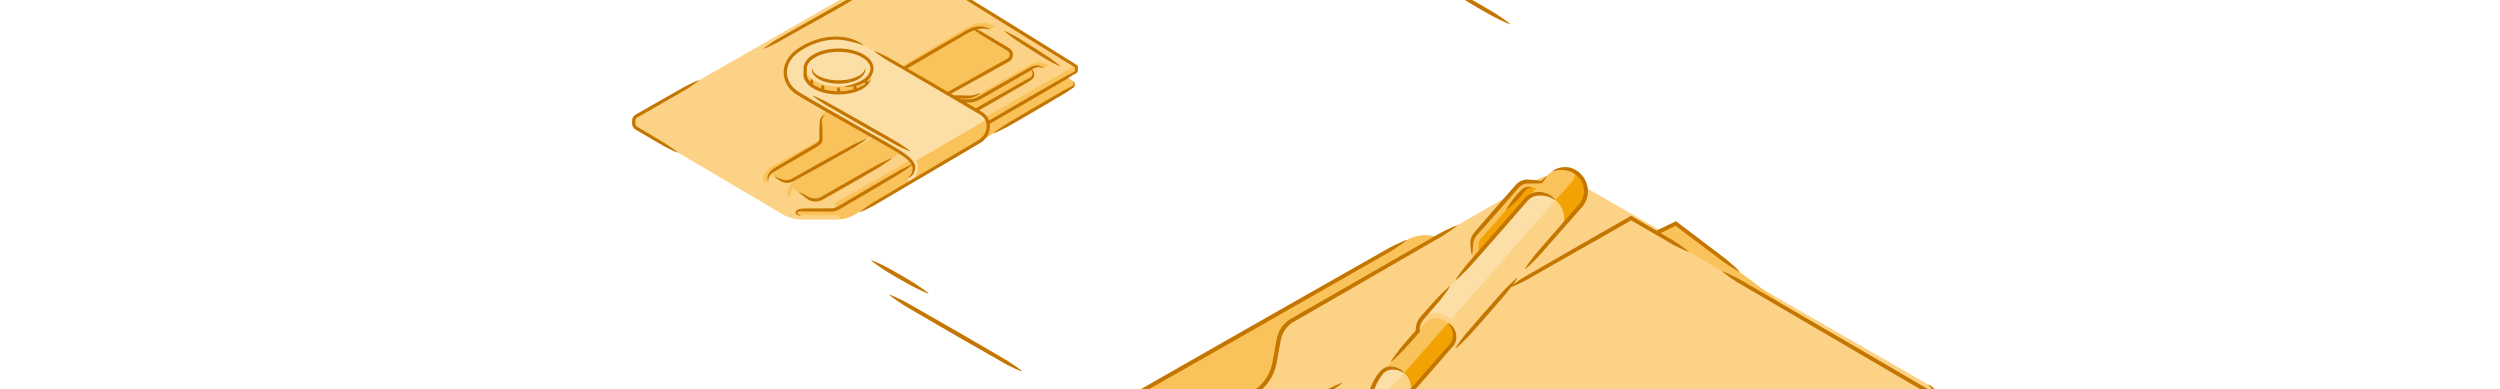 <svg xmlns="http://www.w3.org/2000/svg" width="1234" height="192" fill="none"><g clip-path="url(#a)"><g clip-path="url(#b)"><path fill="#FAC25A" d="M497.556 237.91c.044 0 .044 0 0 0 .133.266.221.487.354.709l.045.044c.133.221.265.443.443.62 0 .044.044.044.044.088.177.222.31.399.531.576l.089.089c.177.177.398.354.62.531l.044.044c.222.178.487.355.709.488l185.294 108.59c2.17 1.284 1.815-5.758 0-6.776L540.204 258.37c-2.702-1.55-4.163-4.207-4.296-6.953v-5.137h.044c.31-2.524 1.683-4.916 4.207-6.333l78.387-45.836a21.775 21.775 0 0 0 10.452-14.836l2.17-11.603a14.095 14.095 0 0 1 6.82-9.655l71.345-41.053a18.78 18.78 0 0 0-15.013 1.55L500.568 228.876c-2.569 1.461-3.765 4.118-3.543 6.687 0 .797.221 1.594.531 2.347Z"/><path fill="#FCD386" d="M951.89 189.86 776.427 88.931c-5.713-3.277-12.754-3.277-18.423 0l-119.971 69.087c-3.587 2.037-6.068 5.58-6.82 9.654l-2.17 11.603a21.68 21.68 0 0 1-10.452 14.836l-78.387 45.836c-2.48 1.462-3.897 3.853-4.207 6.333-.044.222-.044.399-.044.62V247.653c0 .133 0 .266.044.399v.177c0 .133.044.266.044.398 0 .089 0 .133.045.222 0 .133.044.266.088.354 0 .089.044.133.044.222.045.132.045.265.089.354 0 .044.044.133.044.177l.133.399c0 .044.044.088.044.177.089.177.133.354.222.531v.044l.266.532c.044.044.044.088.088.133.089.133.133.265.222.354.044.044.088.133.132.177.089.089.133.222.222.31.044.045.089.133.133.177.088.089.177.178.221.266l.177.177.266.266.177.177c.089.089.177.177.31.266.045.044.133.088.177.177.133.088.222.177.355.266.044.044.133.088.177.133.177.132.354.221.576.354l145.524 84.542s4.296 2.613 4.296 7.219c0 3.277-.886 5.979-2.303 6.732l266.249-149.6c1.329-.841 2.171-3.498 2.171-6.687-.045-4.606-4.296-7.218-4.296-7.218Z"/><path fill="#C47600" d="M600.168 170.949c-23.472 13.375-53.675 30.647-85.915 49.07-3.411 2.17-7.396 4.96-7.263 5.181.132.222 4.517-1.771 8.148-3.587 32.285-18.335 62.533-35.518 86.004-48.848 23.472-13.374 53.675-30.646 85.916-49.069 3.41-2.17 7.395-4.96 7.263-5.182-.133-.221-4.518 1.772-8.149 3.588a41679.748 41679.748 0 0 0-86.004 48.847ZM882.095 245.306a42629.826 42629.826 0 0 0 36.27-20.416c6.643-3.72 13.508-7.617 20.594-11.603 3.543-1.993 7.13-4.03 10.717-6.067.886-.532 1.816-1.019 2.701-1.55l1.373-.753c.222-.133.443-.266.709-.399.31-.221.576-.443.797-.708.841-1.019 1.196-2.17 1.461-3.233.222-1.107.355-2.215.355-3.322a8.36 8.36 0 0 0-.842-3.277 8.137 8.137 0 0 0-1.815-2.436c-1.285-1.24-2.481-1.727-2.525-1.594-.088.089.886.886 1.816 2.214a8.09 8.09 0 0 1 1.196 2.392c.31.885.398 1.815.354 2.745 0 1.019-.089 1.993-.31 2.968-.221.93-.576 1.86-1.063 2.48-.133.177-.266.265-.354.354l-.664.399-1.373.752c-.93.488-1.816 1.019-2.746 1.506-3.632 2.037-7.219 4.03-10.762 6.023-7.086 3.986-13.994 7.839-20.637 11.559-13.286 7.44-25.553 14.349-36.315 20.372-21.434 12.09-49.069 27.634-78.519 44.242-3.411 2.17-7.396 4.915-7.263 5.137.132.221 4.517-1.727 8.148-3.543 29.539-16.74 57.218-32.241 78.697-44.242ZM630.593 165.724c-.266.841-.443 1.727-.576 2.524-.133.797-.31 1.639-.443 2.48-.31 1.639-.62 3.322-.93 5.049-.177.841-.31 1.727-.487 2.569-.088.442-.177.885-.265 1.284-.089.398-.178.841-.31 1.24a19.593 19.593 0 0 1-1.993 4.783c-.886 1.506-1.949 2.967-3.233 4.251a22.885 22.885 0 0 1-4.296 3.366 3508.27 3508.27 0 0 1-10.23 5.979c-13.906 8.148-28.875 16.917-44.286 25.996-3.411 2.214-7.308 5.048-7.175 5.27.133.221 4.517-1.816 8.105-3.676 15.455-8.99 30.424-17.759 44.374-25.863 3.499-2.037 6.909-4.03 10.231-5.979a23.782 23.782 0 0 0 4.738-3.676 23.892 23.892 0 0 0 3.543-4.65 22.322 22.322 0 0 0 2.214-5.225c.133-.443.266-.886.355-1.373l.265-1.329c.178-.886.31-1.727.488-2.568.31-1.728.62-3.411.93-5.049.132-.842.31-1.639.442-2.48.133-.842.31-1.55.532-2.303.886-2.879 2.878-5.58 5.624-7.263 3.012-1.727 6.112-3.543 9.3-5.359 6.378-3.675 13.109-7.573 20.106-11.603 13.951-8.06 28.964-16.74 44.464-25.686 3.41-2.214 7.351-4.96 7.219-5.181-.133-.222-4.518 1.771-8.105 3.631-15.544 8.902-30.557 17.538-44.552 25.553-6.997 4.031-13.729 7.883-20.106 11.559-1.594.93-3.189 1.816-4.739 2.702-.797.443-1.55.885-2.302 1.328-.399.222-.753.443-1.152.665-.398.221-.753.442-1.151.664-3.322 1.948-5.58 5.048-6.599 8.37Z"/><path fill="#FAC25A" d="M959.906 210.674 696.402 336.093 564.916 237.29l262.219-126.969 132.771 100.353Z"/><path fill="#C47600" d="M791.927 128.523c10.186-4.96 22.143-10.762 35.119-17.05 7.662 5.757 15.722 11.824 23.959 18.024 3.366 2.259 7.44 4.828 7.617 4.606.178-.221-3.41-3.454-6.51-6.067-8.547-6.51-16.917-12.843-24.844-18.866-13.375 6.466-25.731 12.444-36.226 17.493-17.228 8.37-39.46 19.176-63.153 30.69-3.543 1.949-7.706 4.429-7.573 4.65.133.222 4.65-1.461 8.37-3.055a53147.366 53147.366 0 0 0 63.241-30.425Z"/><path fill="#FAC25A" d="m805.125 111.251 151.902 88.662L713.32 339.016 561.417 250.31l243.708-139.059Z"/><path fill="#C47600" d="M886.61 159.966c18.866 10.983 42.869 24.933 68.555 39.946-1.018.576-2.081 1.196-3.1 1.772-3.41 2.17-7.351 4.96-7.263 5.181.089.222 4.517-1.771 8.149-3.587l5.846-3.321c-26.705-15.633-51.638-30.248-71.213-41.674-20.327-11.824-46.5-27.059-74.401-43.312-3.587-1.86-7.971-3.897-8.104-3.676-.133.222 3.808 3.012 7.174 5.226 27.945 16.253 54.074 31.576 74.357 43.445Z"/><path fill="#FCD386" d="m805.125 107.62 151.902 88.705L713.32 335.384l-151.903-88.661L805.125 107.62Z"/><path fill="#C47600" d="M926.911 179.895c8.37 4.871 17.891 10.407 28.121 16.386a36093.708 36093.708 0 0 1-38.662 22.143c-3.41 2.17-7.351 4.96-7.262 5.181.132.222 4.517-1.771 8.148-3.587 14.57-8.282 28.698-16.297 41.674-23.693-11.338-6.643-21.834-12.755-31.045-18.158a82646.702 82646.702 0 0 0-69.618-40.522c-3.587-1.86-7.972-3.897-8.105-3.675-.132.221 3.809 3.011 7.175 5.225 26.129 15.279 50.575 29.584 69.574 40.7ZM789.891 117.495c4.518-2.613 9.655-5.536 15.235-8.724a4277.05 4277.05 0 0 1 20.372 11.824c3.587 1.86 7.971 3.897 8.104 3.676.133-.221-3.809-3.011-7.174-5.226-7.44-4.384-14.659-8.636-21.302-12.533-5.934 3.366-11.426 6.51-16.253 9.256-10.009 5.757-22.896 13.153-36.625 21.036-3.41 2.17-7.351 4.96-7.263 5.182.133.221 4.517-1.772 8.149-3.588a6919.258 6919.258 0 0 1 36.757-20.903ZM597.023 227.547a32514.888 32514.888 0 0 0 58.192-33.348c3.41-2.17 7.351-4.96 7.263-5.181-.133-.222-4.517 1.771-8.149 3.587-21.877 12.445-42.382 24.092-58.281 33.126-10.54 6.023-22.984 13.153-36.536 20.903 7.839 4.562 16.076 9.345 24.49 14.216 3.588 1.86 7.972 3.897 8.105 3.676.133-.221-3.809-3.011-7.175-5.226-7.395-4.34-14.614-8.591-21.523-12.621 12.4-7.086 23.915-13.596 33.614-19.132ZM472.262 163.515c-6.864-3.942-15.722-8.991-25.155-14.393-3.587-1.86-8.015-3.853-8.104-3.632-.133.221 3.809 3.012 7.219 5.226a5884.035 5884.035 0 0 0 25.021 14.57c6.821 3.942 15.722 8.99 25.155 14.393 3.587 1.86 8.016 3.853 8.104 3.632.133-.222-3.808-3.012-7.218-5.226-9.345-5.492-18.158-10.629-25.022-14.57ZM731.662 2.797a501.986 501.986 0 0 0-6.555-3.675c-3.587-1.86-8.015-3.853-8.104-3.632-.133.221 3.809 3.012 7.219 5.226a297.879 297.879 0 0 0 6.465 3.853 502.045 502.045 0 0 0 6.555 3.676c3.587 1.86 8.016 3.852 8.104 3.631.133-.221-3.808-3.011-7.218-5.226-2.436-1.461-4.695-2.79-6.466-3.853ZM444.662 135.797a491.188 491.188 0 0 0-6.554-3.676c-3.587-1.86-8.016-3.853-8.104-3.631-.133.221 3.808 3.011 7.218 5.225a295.56 295.56 0 0 0 6.466 3.853 491.188 491.188 0 0 0 6.554 3.676c3.588 1.86 8.016 3.853 8.105 3.632.133-.222-3.809-3.012-7.219-5.226-2.436-1.462-4.694-2.835-6.466-3.853Z"/><path fill="#FAC25A" d="M754.296 89.674a7.072 7.072 0 0 0-5.58 2.391L728.3 115.493a7.46 7.46 0 0 0-1.86 4.916v5.314c0 .886.709 1.594 1.595 1.594l1.771-1.992v-4.341c0-1.24.443-2.435 1.284-3.41l20.593-23.383a5.218 5.218 0 0 1 4.34-1.727l2.303.222 2.48-2.835-6.51-.177Z"/><path fill="#FCDEA7" d="M693.05 184.137c-3.543-3.1-8.459-3.233-11.027-.31-4.783 5.403-5.979 12.622-6.156 14.083.088-.575.31-1.107.708-1.55 1.285-1.505 3.809-1.417 5.625.133 1.815 1.595 2.214 4.075.885 5.536a3.322 3.322 0 0 1-1.594.974s8.06-1.904 13.33-8.015c2.569-2.879 1.772-7.751-1.771-10.851Z"/><path fill="#FAC25A" d="M714.749 159.337c-3.543-3.1-8.458-3.233-11.027-.31l-21.7 24.8c2.568-2.923 7.484-2.79 11.027.31 3.543 3.1 4.296 7.972 1.771 10.895l21.701-24.756c2.568-2.967 1.771-7.839-1.772-10.939Z"/><path fill="#FCDEA7" d="M767.804 98.754c-4.606-4.03-11.072-4.208-14.393-.399l-51.638 58.989c3.366-3.808 9.787-3.631 14.393.399 4.606 4.03 5.625 10.407 2.303 14.216l51.638-58.99c3.321-3.808 2.303-10.185-2.303-14.215Z"/><path fill="#FAC25A" d="M779.008 85.998c-4.606-4.03-11.603-3.587-15.633 1.019l-9.964 11.382c3.366-3.81 9.787-3.632 14.393.398s5.624 10.407 2.303 14.216l9.964-11.382c4.03-4.605 3.543-11.603-1.063-15.633Z"/><path fill="#FCD386" d="M716.166 157.743c-4.606-4.03-11.071-4.207-14.393-.399-1.461 1.683-2.126 3.897-1.948 6.156l3.897-4.429c2.568-2.922 7.484-2.79 11.027.31 3.543 3.1 4.296 7.972 1.771 10.895l-3.897 4.429c2.259-.133 4.385-1.063 5.846-2.746 3.322-3.809 2.303-10.186-2.303-14.216Z"/><path fill="#F2A202" d="m758.326 92.775-2.302-.222a5.043 5.043 0 0 0-4.341 1.727L731.09 117.62c-.841.93-1.284 2.126-1.284 3.41v4.34l28.52-32.594Z"/><path fill="#FCD386" d="m718.469 171.959 51.638-58.99c3.366-3.808 2.303-10.186-2.303-14.216l-51.638 58.99c4.606 4.03 5.625 10.407 2.303 14.216Z"/><path fill="#F2A202" d="M767.804 98.753c4.605 4.03 5.624 10.407 2.302 14.216l9.965-11.382c4.03-4.606 3.543-11.603-1.063-15.633-1.373-1.196-2.923-1.993-4.517-2.391 1.86.62 4.207 2.79 1.904 5.535-2.613 3.189-8.591 9.655-8.591 9.655ZM694.82 195.032l21.7-24.756c2.569-2.923 1.772-7.795-1.771-10.895l-21.701 24.801c3.543 3.055 4.341 7.927 1.772 10.85Z"/><path fill="#FCD386" d="M680.915 195.74c.442.221.885.487 1.284.797 1.816 1.594 2.214 4.074.886 5.536a3.33 3.33 0 0 1-1.595.974s8.06-1.904 13.33-8.016c2.569-2.923 1.772-7.794-1.771-10.894-7.706 8.857-12.134 11.603-12.134 11.603Z"/><path fill="#C47600" d="M676.044 192.728c-.31.975-.62 2.038-.842 3.189-.133.576-.221 1.196-.31 1.771-.044.133-.044.355-.044.532v.576c0 .177.044.398.089.575v.045c-.089.088-.178.221-.266.31-.222.31-.443.664-.532 1.063a3.705 3.705 0 0 0 .133 2.391c.31.753.886 1.373 1.639 1.771a3.294 3.294 0 0 0 2.436.31 3.433 3.433 0 0 0 1.727-1.107c.354-.443.62-.841.974-1.24.31-.398.62-.797.886-1.195.088-.089.133-.178.221-.266l.089-.133.133-.177c.177-.266.265-.532.31-.797a2.7 2.7 0 0 0-.133-1.373c-.133-.355-.355-.665-.532-.886-.398-.399-.664-.531-.708-.487-.045.044.133.31.354.753.177.443.354 1.151.089 1.727-.045.133-.178.266-.266.399l-.222.221-.265.266-1.063 1.063c-.354.354-.709.708-1.107 1.062-.266.222-.576.399-.886.443-.797.177-1.639-.31-1.904-1.063a1.894 1.894 0 0 1-.045-1.107.926.926 0 0 1 .266-.443l.044-.044s0-.044.089-.088l.266-.266c.177-.177.31-.354.487-.576a8.683 8.683 0 0 1-.222-.886c-.044-.132-.044-.221-.044-.354v-.354c0-.133 0-.222.044-.355.089-.575.178-1.107.31-1.682.222-1.063.532-2.082.798-3.012.265-.886.62-1.816 1.018-2.746.399-.93.886-1.948 1.462-2.923.575-.974 1.195-1.948 1.992-2.878l.266-.354.266-.266c.177-.222.398-.354.62-.532.443-.31.93-.575 1.461-.752.798-.31 1.772-.443 2.702-.399.93.044 1.86.221 2.613.487 1.55.532 2.524 1.284 2.613 1.152.088-.045-.665-1.108-2.259-1.993a10.175 10.175 0 0 0-2.834-1.063 7.402 7.402 0 0 0-3.41.133c-.709.177-1.373.531-1.993.93-.266.221-.62.443-.842.708l-.398.399-.31.354c-.886.974-1.595 2.037-2.215 3.1a27.562 27.562 0 0 0-2.745 6.067ZM705.229 184.669c1.948-2.215 4.163-4.783 6.554-7.529 1.196-1.373 2.436-2.834 3.72-4.296.31-.354.62-.753.975-1.107l.487-.576.265-.265.266-.355c.709-.93 1.107-2.037 1.284-3.144a8.621 8.621 0 0 0-.265-3.366 7.819 7.819 0 0 0-1.417-2.701c-1.152-1.417-2.303-1.949-2.348-1.905-.088.133.798.975 1.55 2.392.355.708.665 1.594.798 2.524.132.93.088 1.904-.133 2.746-.177.886-.487 1.727-1.019 2.347l-.177.266-.266.266-.487.575c-.31.355-.664.753-.974 1.107-1.284 1.462-2.569 2.879-3.765 4.252a735.665 735.665 0 0 0-6.598 7.529c-1.949 2.214-4.163 4.782-6.555 7.528-.62.709-1.195 1.417-1.815 2.126-.62.709-1.24 1.461-1.86 2.126-1.285 1.373-2.79 2.568-4.429 3.631-1.461 1.063-3.233 2.082-4.694 2.79-1.462.753-2.613 1.24-2.879 1.417l.044.045-.044.088c.044-.044.044-.044.044-.088 0 0-.044-.045-.088-.045l-.044.089.044.044c.31.045 1.594-.133 3.233-.62 1.594-.487 3.587-1.24 5.27-2.214 1.771-1.107 3.41-2.392 4.827-3.853a76.998 76.998 0 0 0 1.949-2.17 86.59 86.59 0 0 1 1.86-2.081c2.524-2.835 4.738-5.359 6.687-7.573ZM699.425 159.381a10.578 10.578 0 0 0-.62 3.632v.133c-.177.221-.355.442-.576.62-.399.442-.797.93-1.24 1.417-1.683 1.948-3.454 4.03-5.314 6.156-2.525 3.188-5.359 7.085-5.138 7.263.178.177 3.676-3.145 6.511-6.068 1.904-2.125 3.72-4.163 5.402-6.067.443-.487.842-.93 1.241-1.417.221-.266.442-.487.664-.709l.31-.354.133-.177c.044-.044 0-.133 0-.222v-.708c0-1.063.177-2.037.487-2.879.177-.443.354-.841.62-1.24.266-.398.531-.753.93-1.24.753-.885 1.55-1.816 2.391-2.79 1.683-1.948 3.455-4.03 5.315-6.156 2.524-3.188 5.358-7.085 5.137-7.263-.177-.177-3.676 3.145-6.51 6.068a1168.66 1168.66 0 0 0-5.403 6.067c-.842.974-1.683 1.86-2.436 2.746-.177.221-.398.443-.576.708-.221.266-.398.487-.531.753a9.758 9.758 0 0 0-.797 1.727ZM740.435 111.684a5768.63 5768.63 0 0 0-16.829 19.353c-2.524 3.189-5.358 7.086-5.137 7.263.177.178 3.676-3.144 6.51-6.067a3202.843 3202.843 0 0 0 16.962-19.22c3.454-3.942 7.617-8.769 12.179-13.995l.088-.088a.535.535 0 0 1-.221.221l.133-.133c1.328-1.55 3.41-2.435 5.624-2.48 1.86-.132 3.941.31 5.447.975 1.506.664 2.524 1.373 2.613 1.24.089-.089-.664-1.063-2.17-2.082-1.461-1.018-3.72-1.904-5.934-1.948-1.329 0-2.613.265-3.853.752-1.196.488-2.303 1.285-3.189 2.26l.133-.134c-.089.045-.133.133-.221.222l.088-.089c-4.517 5.226-8.769 10.009-12.223 13.95ZM750.003 97.69c.442-.486.974-1.195 1.55-1.948.265-.354.531-.753.841-1.107.266-.31.531-.62.841-.886a5.214 5.214 0 0 1 1.861-.93c.531-.177.93-.221.93-.31 0-.088-.355-.265-.975-.31-.62-.044-1.55.045-2.48.443a6.29 6.29 0 0 0-1.328.886c-.222.177-.355.354-.532.531-.177.178-.354.31-.487.487-.664.665-1.284 1.285-1.727 1.772-1.772 2.037-5.182 6.864-4.916 7.086.222.266 4.606-3.676 6.422-5.713Z"/><path fill="#C47600" d="M739.725 100.879c-1.816 2.081-3.897 4.517-6.156 7.086-1.107 1.284-2.303 2.657-3.498 4.03a79.434 79.434 0 0 1-1.816 2.126l-.443.531-.221.266c-.089.088-.178.221-.266.31-.31.443-.62.885-.842 1.373-.487 1.018-.708 2.214-.708 3.321 0 .576.044 1.063.088 1.55.045.487.089.93.133 1.373.177 1.727.355 2.923.487 2.923.133 0 .31-1.196.488-2.923.044-.443.088-.886.132-1.373.045-.487.089-1.018.133-1.461.133-.93.443-1.816.886-2.613.177-.355.443-.709.664-1.063a.54.54 0 0 1 .222-.222l.221-.265.487-.532c.62-.708 1.24-1.417 1.86-2.081 1.196-1.373 2.392-2.702 3.543-3.986 2.259-2.569 4.385-4.96 6.2-7.086 1.816-2.081 3.897-4.517 6.156-7.086l1.727-1.992c.133-.178.31-.355.443-.488l.399-.398c.265-.266.62-.487.93-.709a6.607 6.607 0 0 1 2.258-.841c.399-.044.797-.089 1.24-.089.487 0 .93.044 1.417.044.842 0 1.683-.044 2.525-.044.398 0 .841-.044 1.24-.044.221 0 .398 0 .62-.044h.841c.133-.177.266-.355.399-.487l.133-.178.133-.177c.132-.221.31-.398.442-.62.266-.398.532-.753.709-1.018.399-.576.576-.975.531-1.019-.044-.044-.398.222-.93.664-.265.222-.575.532-.93.842-.177.177-.354.31-.531.531l-.133.133c-.044.044-.088.089-.133.089-.044.044-.088.088-.133.088l-.132-.044c-.045 0-.045 0-.178-.044-.177-.045-.398-.045-.62-.089-.398-.044-.797-.088-1.24-.133l-2.524-.266c-.487-.044-.93-.044-1.417-.088s-1.063 0-1.594.044a7.637 7.637 0 0 0-2.968 1.019c-.442.266-.885.576-1.24.93l-.531.531c-.177.177-.31.355-.443.532-.576.664-1.151 1.328-1.727 1.948-2.392 2.746-4.473 5.138-6.333 7.219ZM777.371 106.238c.62-.709 1.24-1.417 1.904-2.17.31-.399.665-.753 1.019-1.152.177-.177.354-.398.531-.575l.532-.665.265-.354.222-.354c.133-.266.31-.487.443-.753.265-.531.531-1.063.753-1.639.398-1.151.708-2.347.752-3.631a12.595 12.595 0 0 0-.442-3.809c-.355-1.24-.93-2.48-1.683-3.587a12.462 12.462 0 0 0-2.79-2.923 12.384 12.384 0 0 0-3.676-1.816c-1.063-.265-2.214-.398-3.277-.31a9.807 9.807 0 0 0-2.967.576c-1.683.576-2.658 1.417-2.613 1.506.088.133 1.195-.399 2.834-.576a10.818 10.818 0 0 1 2.701-.088c.975.088 1.905.31 2.791.62 1.107.354 2.17.885 3.1 1.594.93.709 1.727 1.55 2.347 2.48.62.93 1.107 1.949 1.373 3.011.265 1.063.398 2.126.31 3.19-.045 1.062-.31 2.08-.62 3.01-.178.488-.399.93-.62 1.373-.133.222-.266.399-.399.62l-.177.31-.222.266c-.132.177-.31.399-.442.576-.178.177-.355.398-.532.576-.354.398-.664.752-1.018 1.151-.665.753-1.285 1.461-1.905 2.17a4620.007 4620.007 0 0 0-17.98 20.682c-2.524 3.188-5.359 7.086-5.137 7.263.221.177 3.676-3.145 6.51-6.068 6.776-7.661 13.153-14.88 18.113-20.504ZM734.456 155.218c2.569-2.923 5.846-6.731 9.345-10.806 2.524-3.188 5.358-7.085 5.137-7.263-.177-.177-3.676 3.145-6.51 6.068-3.587 3.985-6.909 7.75-9.478 10.673-2.568 2.923-5.845 6.731-9.344 10.805-2.524 3.189-5.359 7.086-5.137 7.263.177.178 3.676-3.144 6.51-6.067 3.587-3.986 6.909-7.75 9.477-10.673Z"/><path fill="#FCD386" d="m314.159 63.29 72.275 42.563a18.39 18.39 0 0 0 9.332 2.545h16.774a18.41 18.41 0 0 0 9.285-2.515l107.868-63.092a.942.942 0 0 0 .469-.817v-1.03a.941.941 0 0 0-.443-.8l-3.284-2.053 4.405-2.419a.947.947 0 0 0 .489-.83v-1.47a.944.944 0 0 0-.447-.803l-67.457-41.81A18.386 18.386 0 0 0 453.736-12h-13.518c-3.202 0-6.348.836-9.127 2.426l-116.906 66.84a2.708 2.708 0 0 0-1.364 2.37l.01 1.344a2.706 2.706 0 0 0 1.335 2.317l-.007-.007Z"/><path fill="#FAC25A" d="M529.066 33.369c-1.507.83-113.003 64.807-115.198 65.841-2.197 1.035-1.556 1.679-1.556 2.578 0 .899.945 1.233 2.287.443 0 0-1.514 1.414-4.256 1.414h-14.788c-2.614 0-3.959 2.621.453 2.621h17.332c1.348 0 .396 1.91 1.999 1.914a18.399 18.399 0 0 0 6.493-2.3L529.7 42.787a.942.942 0 0 0 .469-.816V40.94a.942.942 0 0 0-.443-.8l-3.284-2.052 4.405-2.42a.947.947 0 0 0 .489-.829v-1.47a.942.942 0 0 0-.255-.645c-.337-.185-1.008.093-2.009.645h-.006Z"/><path fill="#C47600" d="M422.177 98.738a4620.506 4620.506 0 0 0 22.46-13.302c2.779-1.828 6.001-4.138 5.892-4.323-.106-.182-3.695 1.504-6.642 3.044a4815.46 4815.46 0 0 0-22.55 13.15c-1.536.905-3.182 1.874-4.917 2.898l-2.67 1.576-.344.202a5.9 5.9 0 0 1-.961.466 5.854 5.854 0 0 1-1.398.347c-.241.03-.482.046-.734.046h-.839c-.562 0-1.127.004-1.698.007-1.14.007-2.3.01-3.477.016-2.349.014-4.758.024-7.207.037-.809.043-1.758.072-2.65.33-.446.129-.902.304-1.302.658-.205.188-.39.466-.439.743-.057.281.01.562.132.787.125.231.271.37.426.492.152.119.307.209.459.271.301.133.579.182.807.199.459.029.707-.08.704-.123 0-.059-.255-.082-.628-.231a2.515 2.515 0 0 1-.602-.334c-.198-.145-.403-.38-.456-.578a.382.382 0 0 1 .02-.271c.043-.086.099-.129.198-.192.225-.132.565-.228.936-.274.37-.046.763-.063 1.166-.053.393.01.82.04 1.236.06 2.449.013 4.857.026 7.207.036 1.176.007 2.333.01 3.476.017.572 0 1.137.003 1.699.006h.839a7.717 7.717 0 0 0 2.703-.482c.284-.106.559-.228.826-.367.132-.066.268-.146.387-.215l.344-.202c.915-.535 1.807-1.057 2.676-1.563a2898.34 2898.34 0 0 1 4.924-2.885l-.003.007Z"/><path fill="#FAC25A" d="M477.12 13.61c-8.172 4.755-67.269 39.995-69.659 41.36-2.385 1.364-2.299 3.152-2.299 5.456v5.294c0 2.462-1.022 3.457-3.153 4.706-2.131 1.25-17.454 9.604-20.521 11.392-3.066 1.791-5.284 4.081-4.603 8.606l2.264-1.008s-.81-3.279 2.934-5.506c4.815-2.862 18.518-10.82 21.076-12.37 2.558-1.547 2.029-2.687 2.029-5.823V60.2c0-1.765.354-2.383 1.94-3.44 1.586-1.058 64.876-38.145 70.907-41.446 6.031-3.301 10.677-.79 10.677-.79l2.419-1.5s-5.839-4.17-14.011.585Z"/><path fill="#FAC25A" d="m497.692 24.413-17.018-10.226c-.84.262-1.725.628-2.64 1.13-5.119 2.803-51.507 29.956-66.374 38.74l-4.534 2.703c-.092.063-.181.122-.267.182-.033.023-.063.046-.093.066l-.149.11c-.036.026-.072.055-.105.082-.037.03-.076.06-.113.086l-.109.089c-.03.026-.059.05-.086.076l-.105.096-.07.066-.099.102-.053.06c-.033.036-.066.072-.096.112l-.036.046a3.462 3.462 0 0 0-.093.126c-.003.007-.009.013-.013.023a2.514 2.514 0 0 0-.36.899v.017a3.982 3.982 0 0 0-.033.201v.02c-.01.07-.02.142-.026.218v.017a4.5 4.5 0 0 0-.017.244l-.013.5v5.515c0 3.133.529 4.273-2.029 5.823-2.558 1.547-16.261 9.508-21.076 12.37a7.104 7.104 0 0 0-.469.307c-.08.053-.156.11-.228.162-.04.03-.076.056-.113.086a5.84 5.84 0 0 0-.198.159c-.033.03-.069.056-.102.086a7.542 7.542 0 0 0-.185.168c-.027.027-.057.053-.083.076a4.808 4.808 0 0 0-.188.192c-.017.02-.037.036-.053.056-.238.261-.44.522-.605.787l5.552 2.871c1.89.975 4.14.942 5.997-.092L497.609 29.7c2.056-1.143 2.102-4.081.086-5.29l-.003.003ZM390.596 96.097s-1.464-2.931 4.302-6.137c5.77-3.206 65.938-36.214 69.427-38.085 3.493-1.87 4.323-2.072 6.685-2.072h5.886c2.194 0 3.79.199 7.682-2.095 3.893-2.294 21.75-12.373 24.444-13.97 2.693-1.596 4.989-.998 5.987 0l2.327-1.45s-3.427-3.41-9.6 0-20.702 11.907-23.901 13.692c-3.202 1.784-4.924 1.907-6.893 1.907h-5.8c-2.448 0-4.447.465-7.894 2.435s-65.99 36.28-69.314 38.19c-3.325 1.907-5.876 4.376-5.198 8.5l1.863-.918-.003.003Z"/><path fill="#FAC25A" d="M484.583 47.712c-3.893 2.293-5.489 2.095-7.683 2.095h-5.886c-2.362 0-3.192.198-6.685 2.072-3.492 1.87-63.657 34.88-69.426 38.085-1.808 1.004-2.905 1.983-3.563 2.852l7.24 4.752a6.965 6.965 0 0 0 7.28.222l102.776-58.81c1.883-1.077 1.92-3.777.069-4.907l-.116-.073c-3.786 2.204-20.286 11.517-24.006 13.712Z"/><path fill="#C47600" d="M451.867 31.442c4.071-2.383 8.733-5.106 13.773-8.054 2.521-1.47 5.138-2.998 7.825-4.564l4.081-2.357c.343-.188.69-.403 1.031-.571.343-.166.674-.354 1.027-.503a13.112 13.112 0 0 1 2.165-.727c.188-.053.38-.106.571-.162l.589-.122a4.66 4.66 0 0 1 .594-.102c.199-.027.4-.056.598-.08.794-.072 1.57-.066 2.247-.013 1.362.11 2.297.433 2.343.34.057-.092-.789-.7-2.197-1.1a11.15 11.15 0 0 0-2.416-.393c-.221-.01-.442-.007-.667-.007a5.745 5.745 0 0 0-.674.027c-.225.02-.45.033-.671.059l-.658.11c-.839.184-1.642.465-2.425.789-.39.162-.76.364-1.14.545-.377.185-.711.387-1.068.582-1.387.786-2.759 1.566-4.114 2.336a9661.187 9661.187 0 0 1-7.858 4.521c-5.052 2.935-9.721 5.645-13.799 8.015a5115.834 5115.834 0 0 0-29.78 17.545c-2.779 1.824-5.998 4.14-5.892 4.323.109.181 3.695-1.508 6.642-3.047 11.206-6.524 21.714-12.641 29.866-17.39h.007ZM397.235 75.978c.968-.572 2.006-1.183 3.103-1.828.548-.324 1.107-.657 1.682-.994.287-.172.578-.344.869-.516.145-.086.294-.175.443-.261.145-.086.297-.175.459-.284.159-.103.317-.208.476-.33a4.84 4.84 0 0 0 .469-.387c.308-.281.612-.625.826-1.048.222-.413.347-.88.4-1.305.05-.427.056-.83.046-1.213-.016-.774-.056-1.49-.059-2.24l-.02-2.298c-.043-.83-.096-1.698-.155-2.538-.066-.852-.136-1.586.039-2.155.172-.561.595-.988.879-1.289.291-.3.47-.485.437-.528-.03-.043-.271.036-.658.241-.192.11-.423.238-.664.44a2.838 2.838 0 0 0-.704.829c-.4.734-.439 1.656-.502 2.465-.06.837-.116 1.709-.156 2.539l-.019 2.296c-.01.77.019 1.55.026 2.258a7.2 7.2 0 0 1-.05.991 2.188 2.188 0 0 1-.237.763c-.225.437-.711.817-1.243 1.157-2.396 1.398-4.606 2.694-6.543 3.824a1972.45 1972.45 0 0 0-14.146 8.404l-.526.347c-.185.135-.37.274-.555.413a7.08 7.08 0 0 0-.998.965c-.598.697-1.004 1.51-1.183 2.247a4.563 4.563 0 0 0-.076 1.821c.076.437.202.675.251.661.053-.013.053-.26.113-.667.056-.407.172-.972.446-1.56a5.172 5.172 0 0 1 1.289-1.686 6.85 6.85 0 0 1 .931-.684l.509-.29c.189-.096.374-.196.559-.291a1944.76 1944.76 0 0 0 14.242-8.26v-.01ZM503.151 52.685a5417.4 5417.4 0 0 0 23.545-13.755 103.987 103.987 0 0 0 4.325-2.958l-.082.033c.495-.211.614-.634.634-.931a1.466 1.466 0 0 0-.033-.39c-.02-.11-.04-.209-.056-.301-.073-.364-.136-.562-.182-.559-.046.004-.099.218-.149.572-.009.09-.023.185-.036.294-.013.11-.023.218-.053.304a.582.582 0 0 1-.135.235.438.438 0 0 1-.099.072c-.027.017-.093.037-.083.027l-.083.033c-1.321.592-3.112 1.46-4.715 2.287a5101.42 5101.42 0 0 0-23.63 13.603 5407.134 5407.134 0 0 0-23.545 13.754c-2.789 1.811-6.024 4.105-5.918 4.287.106.181 3.704-1.484 6.662-3.008a5282.907 5282.907 0 0 0 23.633-13.603v.004Z"/><path fill="#C47600" d="M490.322 32.806a6361.228 6361.228 0 0 0-25.94 14.528c-2.822 1.762-6.097 3.996-5.995 4.18.103.186 3.731-1.417 6.715-2.884a6678.344 6678.344 0 0 0 26.026-14.373c1.771-.988 3.671-2.045 5.677-3.166.251-.139.502-.28.757-.423l.383-.215c.129-.072.304-.191.453-.287a3.729 3.729 0 0 0 1.348-1.785 3.961 3.961 0 0 0 .129-2.27 3.893 3.893 0 0 0-1.219-1.983c-.142-.142-.318-.235-.476-.354-.162-.109-.278-.168-.42-.258-.271-.161-.545-.323-.819-.489l-1.663-.991c-1.116-.664-2.25-1.342-3.4-2.026-2.3-1.368-4.659-2.77-7.055-4.197-.733-.393-1.507-.793-2.257-1.173-.377-.189-.743-.37-1.097-.549-.096-.046-.188-.092-.281-.139-.129-.066-.258-.135-.386-.201-.033-.01-.06-.046-.096-.033l-.099.04-.195.075a4.34 4.34 0 0 0-.327.14c-1.316.614-2.099 1.258-2.049 1.34.053.1.975-.283 2.306-.61.099-.027.132-.027.179-.034l.066-.006c.02-.003.043-.007.059.016l.103.093.099.076.119.086c.32.228.657.47.998.71.687.483 1.404.979 2.095 1.441a7187.14 7187.14 0 0 0 12.061 7.314c.274.165.545.33.816.496.129.079.291.168.387.24.089.073.201.126.281.212.347.304.588.708.697 1.147a2.35 2.35 0 0 1-.083 1.325c-.148.417-.423.77-.776 1.018-.099.06-.165.113-.291.182l-.383.212-.757.42c-2.009 1.113-3.909 2.17-5.684 3.155h-.006ZM404.845 80.347c-2.184 1.222-4.685 2.624-7.392 4.137-1.351.76-2.752 1.55-4.19 2.363-.72.407-1.447.816-2.181 1.233a5.644 5.644 0 0 1-2.131.71 6.078 6.078 0 0 1-2.264-.043 7.134 7.134 0 0 1-1.074-.33c-.367-.149-.717-.29-1.041-.423-1.308-.522-2.25-.846-2.3-.754-.049.093.764.675 1.943 1.441.298.189.615.394.949.605.36.218.763.423 1.189.585.86.314 1.834.466 2.76.393a7.166 7.166 0 0 0 2.706-.852 3469.241 3469.241 0 0 0 6.417-3.516c2.713-1.501 5.221-2.886 7.416-4.099a2435.855 2435.855 0 0 0 15.99-8.995c2.822-1.762 6.097-3.996 5.994-4.18-.102-.186-3.731 1.417-6.715 2.884a2500.594 2500.594 0 0 0-16.076 8.84ZM490.854 45.08a3069.215 3069.215 0 0 0 17.811-10.28c.727-.46 1.352-.916 2.072-1.2.707-.288 1.441-.44 2.085-.423.651 0 1.196.158 1.57.31.373.156.581.298.624.255.033-.03-.089-.268-.433-.562-.34-.288-.918-.621-1.668-.77-.747-.169-1.649-.139-2.535.08-.889.204-1.755.68-2.468 1.037-6.725 3.78-13.023 7.34-17.897 10.126l-3.903 2.237c-.687.397-1.391.8-2.111 1.216a19.76 19.76 0 0 1-2.181 1.124 9.436 9.436 0 0 1-2.34.694c-.806.126-1.675.103-2.62.106-1.851.013-3.751.023-5.677.036-.83.04-1.768.103-2.651.36-.879.255-1.625.655-2.24 1.015-1.226.737-2.009 1.348-1.963 1.438.05.099.985-.265 2.293-.734.655-.228 1.398-.473 2.158-.575.76-.106 1.573-.063 2.403-.02 1.929.013 3.826.027 5.677.037.902.003 1.867.046 2.845-.093.971-.136 1.9-.423 2.742-.78a20.102 20.102 0 0 0 2.37-1.196l2.131-1.21 3.909-2.227h-.003Z"/><path fill="#C47600" d="M473.48 47.06a72.062 72.062 0 0 0-2.498.053 13.08 13.08 0 0 0-.994.076c-.873.096-1.782.32-2.604.624-.823.311-1.563.691-2.181 1.055-1.236.73-1.999 1.375-1.953 1.457.056.103.975-.297 2.28-.753a18.677 18.677 0 0 1 2.184-.635 12.406 12.406 0 0 1 2.379-.27c.605-.017 1.21.012 1.801.026.582.016 1.12.023 1.59.023.938 0 2.151-.033 3.443-.09.839-.04 1.771-.125 2.634-.35a10.734 10.734 0 0 0 2.28-.889c1.275-.684 2.045-1.325 1.999-1.408-.053-.102-.975.291-2.293.691-.658.195-1.415.373-2.201.456-.787.09-1.603.063-2.419.02a83.5 83.5 0 0 0-3.443-.09l-.004.004ZM485.183 53.352a5016.972 5016.972 0 0 0 22.761-13.126c.354-.228.701-.45 1.071-.698.436-.284.803-.68 1.06-1.117.255-.436.41-.915.44-1.375a3.425 3.425 0 0 0-.142-1.279c-.258-.763-.744-1.262-1.124-1.503-.386-.245-.634-.3-.661-.258-.029.046.166.221.42.529.255.307.532.8.611 1.408.066.605-.082 1.315-.515 1.827a2.285 2.285 0 0 1-.77.615c-.377.188-.757.38-1.124.565a5102.06 5102.06 0 0 0-22.847 12.971 5016.972 5016.972 0 0 0-22.761 13.127c-2.802 1.795-6.047 4.072-5.941 4.254.105.181 3.711-1.461 6.678-2.968a5001.558 5001.558 0 0 0 22.847-12.972h-.003ZM417.968 91.814a2564.696 2564.696 0 0 0 16.334-9.448c2.803-1.795 6.048-4.072 5.942-4.254-.106-.181-3.711 1.461-6.679 2.968a2425.121 2425.121 0 0 0-16.419 9.297 7438.153 7438.153 0 0 1-7.551 4.346c-1.375.793-2.802 1.619-4.266 2.465-1.315.74-2.961.962-4.498.575a6.725 6.725 0 0 1-1.093-.317c-.176-.076-.361-.146-.532-.235a12.01 12.01 0 0 1-.532-.28 88.456 88.456 0 0 0-2.069-1.121c-1.249-.655-2.151-1.074-2.211-.988-.059.089.688.75 1.785 1.635.548.443 1.183.942 1.85 1.451.159.126.347.258.539.39.192.132.396.245.598.36.416.215.846.407 1.289.536 1.893.509 3.945.261 5.604-.641 1.487-.836 2.934-1.653 4.329-2.436 2.772-1.576 5.333-3.034 7.574-4.306l.006.003Z"/><path fill="#FCDEA7" d="M448.264 90.423v-2.707s2.726-1.024 2.838-4.778c.113-3.755-5.941-7.367-12.061-10.926-5.852-3.4-38.005-21.395-45.403-26.062-7.396-4.666-9.216-15.248 1.708-21.964 10.925-6.715 21.849-6.487 30.837-1.708 8.989 4.778 53.027 30.612 58.146 33.686 5.122 3.073 4.382 10.8-.906 13.893l-35.159 20.566Z"/><path fill="#FAC25A" d="m487.091 58.997-34.948 20.364c1.758 2.79 1.672 7.813-3.883 11.062l35.16-20.566c3.965-2.32 5.373-7.245 3.667-10.86h.004Z"/><path fill="#C47600" d="M485.932 66.159a8.006 8.006 0 0 1-2.005 2.35c-.423.333-.84.591-1.372.899-.509.3-1.021.604-1.54.908l-6.387 3.778c-4.375 2.59-8.982 5.314-13.767 8.15-9.569 5.67-19.859 11.775-30.48 18.07-2.776 1.831-5.991 4.151-5.885 4.333.105.182 3.691-1.514 6.635-3.057 10.64-6.256 20.954-12.32 30.54-17.959 4.791-2.822 9.401-5.538 13.783-8.116l6.391-3.768 1.54-.908c.489-.281 1.074-.642 1.563-1.028a9.695 9.695 0 0 0 3.598-6.368 8.875 8.875 0 0 0-.35-3.864 7.769 7.769 0 0 0-2.201-3.387 8.423 8.423 0 0 0-.813-.645l-.436-.284-.406-.241c-.542-.32-1.084-.641-1.633-.969a27415.07 27415.07 0 0 1-13.803-8.093c-9.609-5.605-19.952-11.617-30.675-17.744-2.964-1.51-6.579-3.143-6.685-2.957-.102.185 3.149 2.445 5.948 4.243 10.687 6.17 21.007 12.221 30.6 17.85l13.779 8.116c.545.324 1.087.648 1.626.965l.403.241.35.228c.225.162.446.324.645.512a6.127 6.127 0 0 1 1.735 2.677c.664 2.04.307 4.31-.701 6.071l.003-.003Z"/><path fill="#C47600" d="M400.746 49.228a367.982 367.982 0 0 1-5.456-3.232c-.456-.284-.942-.568-1.384-.859-.44-.287-.866-.598-1.269-.938-.813-.681-1.55-1.471-2.178-2.353-1.262-1.759-2.022-3.943-2.019-6.194.01-2.254.806-4.534 2.237-6.45 1.418-1.937 3.367-3.54 5.575-4.816a34.561 34.561 0 0 1 7.078-3.278c2.501-.826 5.138-1.355 7.825-1.494a27.086 27.086 0 0 1 8.079.78c.397.086.803.172 1.21.258.413.072.806.208 1.206.307.803.192 1.553.446 2.22.651l.483.146c.152.052.294.105.429.155.271.096.516.178.718.241.406.126.657.182.68.132.027-.046-.168-.211-.519-.459a24.482 24.482 0 0 0-.637-.43c-.126-.079-.255-.165-.394-.25-.142-.08-.294-.163-.449-.245-.628-.337-1.351-.73-2.148-1.048-.396-.159-.79-.357-1.206-.486l-1.233-.413a28.58 28.58 0 0 0-8.512-.862c-2.835.132-5.611.677-8.238 1.533a35.87 35.87 0 0 0-7.402 3.394c-2.326 1.338-4.474 3.067-6.064 5.225-.793 1.077-1.447 2.257-1.883 3.516a12.14 12.14 0 0 0-.687 3.88c-.014 2.62.872 5.149 2.303 7.152a14.017 14.017 0 0 0 2.462 2.67c.456.387.935.737 1.427 1.058.486.32.952.591 1.424.889 1.881 1.146 3.715 2.217 5.482 3.252 7.089 4.124 15.244 8.74 24.077 13.728 4.411 2.491 8.991 5.08 13.69 7.736 2.333 1.345 4.709 2.697 6.973 4.207 1.126.76 2.23 1.56 3.225 2.456.981.889 1.893 1.903 2.3 3.02.135.321.224.658.254 1.002.02.36.017.773-.03 1.143-.079.76-.31 1.468-.641 2.03a5.29 5.29 0 0 1-1.011 1.265c-.301.278-.505.423-.486.473.017.05.281.016.688-.169.403-.182.942-.542 1.44-1.117.506-.568.932-1.368 1.157-2.257.119-.45.188-.89.221-1.382a4.388 4.388 0 0 0-.194-1.48c-.278-.77-.698-1.44-1.164-2.032a13.852 13.852 0 0 0-1.523-1.61c-1.077-.978-2.224-1.814-3.387-2.604-2.33-1.567-4.709-2.931-7.049-4.293l-13.673-7.79c-8.813-5.01-16.962-9.643-24.034-13.758h.007Z"/><path fill="#C47600" d="M424.774 61.667c4.848 2.76 11.11 6.286 17.795 10.03 2.971 1.501 6.579 3.137 6.685 2.955.106-.185-3.146-2.452-5.951-4.24a3011.81 3011.81 0 0 0-17.706-10.182 3103.432 3103.432 0 0 0-17.794-10.03c-2.971-1.5-6.58-3.136-6.685-2.955-.106.185 3.146 2.453 5.951 4.24 6.632 3.84 12.861 7.423 17.705 10.182ZM509.113 24.693a628.88 628.88 0 0 0 7.604 4.713c2.895 1.636 6.424 3.443 6.54 3.262.115-.182-3.027-2.598-5.747-4.515a594.596 594.596 0 0 0-7.511-4.861 628.88 628.88 0 0 0-7.604-4.713c-2.894-1.636-6.423-3.443-6.539-3.262-.116.182 3.027 2.598 5.746 4.515a601.92 601.92 0 0 0 7.511 4.861ZM315.889 55.332c-.383.218-.773.443-1.166.668-.198.112-.397.228-.598.344l-.304.175a3.498 3.498 0 0 0-1.53 1.682 3.467 3.467 0 0 0-.291 1.401v.38l.01.754c0 .218 0 .595.073.912a3.547 3.547 0 0 0 1.725 2.38c.228.131.459.267.687.402l1.398.817c3.77 2.197 7.825 4.557 12.008 6.996 2.948 1.543 6.533 3.232 6.639 3.05.109-.181-3.11-2.498-5.889-4.326l-11.942-7.108c-.469-.278-.935-.556-1.395-.827-.231-.135-.459-.27-.687-.406a1.907 1.907 0 0 1-.942-1.295c-.036-.186-.036-.318-.036-.605v-1.117a1.886 1.886 0 0 1 .776-1.514c.073-.053.123-.082.222-.139l.304-.172.598-.34c.397-.225.786-.45 1.166-.668 6.12-3.5 13.988-8.037 22.372-12.892 2.802-1.794 6.047-4.068 5.944-4.25-.105-.185-3.71 1.461-6.678 2.965a4643.82 4643.82 0 0 0-22.457 12.74l-.007-.007ZM411.386 3.581c-13.724 7.876-9.583 5.334-28.439 16.154-2.802 1.795-6.047 4.068-5.944 4.25.105.185 3.71-1.46 6.678-2.964 18.892-10.764 14.778-8.17 28.528-16.002 22.238-12.668 24.124-15.492-.826-1.438h.003Z"/><path fill="#C47600" d="M503.462 14.594A8883.316 8883.316 0 0 0 474.604-3.19c-2.912-1.61-6.457-3.381-6.57-3.2-.112.179 3.054 2.568 5.79 4.459a8412.552 8412.552 0 0 0 28.765 17.932l13.317 8.225c2.439 1.5 4.97 3.06 7.568 4.66 1.298.8 2.617 1.61 3.945 2.426.664.41 1.335.82 2.006 1.233.337.205.671.413 1.011.62l.073.047.023.02c.016.013.026.033.036.05.01.02.017.04.02.059v.192c.023.416.046.84.073 1.266v.04l.003.012V34.925c0 .033-.01.07-.026.103a.357.357 0 0 1-.063.092c-.01.017-.139.1-.215.152-.694.476-1.355.942-1.927 1.358-1.143.83-1.923 1.451-1.867 1.544.057.092.979-.285 2.257-.873a97.997 97.997 0 0 0 2.119-1.011c.102-.053.162-.073.327-.172a1.557 1.557 0 0 0 .71-1.077c.007-.047.013-.09.017-.136l.006-.105.07-1.266v-.149a1.69 1.69 0 0 0-.674-1.368l-.109-.076-.067-.043c-.337-.212-.67-.42-1.004-.628-.668-.416-1.335-.833-1.996-1.25-1.325-.825-2.634-1.645-3.929-2.455-2.587-1.616-5.109-3.189-7.541-4.706-4.864-3.024-9.361-5.823-13.29-8.265ZM511.789 54.222c3.989-2.334 9.114-5.37 14.57-8.626a122.27 122.27 0 0 0 2.111-1.414l1.008-.7c.166-.12.327-.232.486-.345.221-.162.38-.383.466-.614.043-.116.069-.235.076-.35.003-.06.007-.116 0-.172 0-.053-.007-.086-.013-.13-.02-.161-.037-.313-.053-.459-.02-.145-.036-.28-.053-.406a1.228 1.228 0 0 0-.102-.4.922.922 0 0 0-.377-.42c-.112-.06-.185-.066-.198-.043-.037.047.181.218.228.572.01.092.003.165-.017.29-.016.126-.033.262-.053.407-.016.146-.033.298-.053.46-.003.036-.006.089-.013.115a.271.271 0 0 1-.02.076.539.539 0 0 1-.069.142.519.519 0 0 1-.235.195c-.165.08-.333.16-.505.238-.357.172-.727.35-1.104.536-.753.37-1.53.763-2.27 1.147a1968.94 1968.94 0 0 0-14.659 8.473c-3.988 2.333-9.113 5.37-14.569 8.626-2.783 1.82-6.008 4.127-5.902 4.31.106.18 3.698-1.498 6.649-3.031 5.508-3.16 10.67-6.137 14.658-8.474l.013-.003Z"/><path fill="#FAC25A" d="M413.927 42.735c-9.111 0-16.493-4.072-16.493-9.098v2.882c0 5.023 7.386 9.098 16.493 9.098s16.493-4.072 16.493-9.098v-2.882c0 5.023-7.386 9.095-16.493 9.095v.003Z"/><path fill="#C47600" d="M413.925 41.308c1.216 0 2.611-.09 4.101-.344 1.487-.254 3.076-.667 4.633-1.358.783-.384 1.579-.853 2.27-1.418.694-.558 1.279-1.216 1.659-1.87.38-.658.545-1.3.558-1.749.013-.45-.069-.7-.112-.7-.06 0-.106.248-.245.628a4.44 4.44 0 0 1-.832 1.371c-.856.995-2.39 1.844-3.877 2.373-1.43.578-2.914.922-4.305 1.133a26.581 26.581 0 0 1-3.847.278c-1.143 0-2.452-.07-3.846-.278-1.391-.208-2.878-.551-4.306-1.133-1.487-.529-3.02-1.378-3.876-2.373a4.351 4.351 0 0 1-.833-1.371c-.138-.38-.181-.632-.244-.628-.043 0-.126.248-.113.7.014.45.179 1.09.559 1.749.38.654.965 1.315 1.659 1.87.69.569 1.483 1.038 2.27 1.418 1.556.69 3.142 1.104 4.633 1.358 1.49.255 2.885.34 4.101.344h-.007ZM413.094 44.404c0 .456.549 1.44.83 1.44.281 0 .829-.987.829-1.44 0-.453-.548-1.441-.829-1.441-.281 0-.83.988-.83 1.44ZM421.219 43.36c0 .456.549 1.44.83 1.44.281 0 .829-.987.829-1.44 0-.453-.548-1.441-.829-1.441-.281 0-.83.988-.83 1.44ZM426.724 40.477c0 .457.548 1.441.829 1.441.281 0 .83-.988.83-1.44 0-.453-.549-1.441-.83-1.441-.281 0-.829.988-.829 1.44ZM405.274 43.36c0 .456.549 1.44.83 1.44.281 0 .829-.987.829-1.44 0-.453-.548-1.441-.829-1.441-.281 0-.83.988-.83 1.44ZM399.772 40.477c0 .457.549 1.441.83 1.441.281 0 .829-.988.829-1.44 0-.453-.548-1.441-.829-1.441-.281 0-.83.988-.83 1.44Z"/><path fill="#C47600" d="M402.799 28.085c2.449-1.309 5.44-2.108 8.635-2.39 3.195-.27 6.639-.062 9.999.906 1.672.49 3.325 1.173 4.798 2.148.731.49 1.411 1.055 1.983 1.702.562.651 1.015 1.385 1.249 2.178.113.397.179.803.185 1.216.01.38-.072.81-.188 1.22-.238.826-.671 1.61-1.216 2.317-1.147 1.388-2.766 2.425-4.547 3.136-.179.086-.364.172-.545.26-.185.087-.384.146-.575.222-.387.149-.777.294-1.157.44l-2.207.674c-1.352.32-2.313.595-2.303.7.009.106 1.004.12 2.432.067a43.219 43.219 0 0 0 2.372-.308c.42-.099.849-.198 1.276-.297.215-.056.429-.096.638-.165l.617-.218c1.937-.76 3.794-1.9 5.175-3.556.664-.846 1.206-1.798 1.51-2.846.152-.525.265-1.06.258-1.649a6.219 6.219 0 0 0-.238-1.642c-.307-1.061-.882-1.99-1.556-2.777a11.847 11.847 0 0 0-2.284-1.986c-1.648-1.1-3.436-1.84-5.227-2.376-3.596-1.047-7.214-1.276-10.594-.998-3.381.294-6.57 1.124-9.279 2.568-1.345.73-2.69 1.666-3.784 3-.542.665-1.014 1.438-1.302 2.317-.155.433-.238.903-.294 1.369l-.016.353c-.007.122-.01.238-.007.334v2.495c0 .11 0 .202.003.327l.017.367c.076.982.403 1.943.899 2.776 1.001 1.682 2.544 2.895 4.19 3.83 1.658.932 3.469 1.587 5.346 2.04a28.38 28.38 0 0 0 5.796.763 30.414 30.414 0 0 0 5.975-.406c1.992-.347 3.992-.883 5.885-1.765 1.537-.787 3.096-1.937 3.998-3.107.463-.572.77-1.117.945-1.517.159-.41.225-.654.179-.677-.046-.023-.228.162-.486.486-.274.31-.674.737-1.189 1.17-1.018.889-2.578 1.718-4.058 2.3-1.752.803-3.635 1.298-5.522 1.612-1.89.311-3.797.41-5.671.35a27.19 27.19 0 0 1-5.475-.75c-1.758-.432-3.437-1.054-4.93-1.9-1.481-.846-2.803-1.93-3.576-3.255a4.809 4.809 0 0 1-.671-2.072c-.023-.324-.009-.797-.013-1.203V34.004c0-.11 0-.198.007-.28l.013-.259c.046-.337.099-.677.218-.998.212-.65.578-1.256 1.021-1.798.892-1.09 2.072-1.926 3.285-2.584h.006Z"/></g></g><defs><clipPath id="a"><path fill="#fff" d="M0 0h1233.08v192H0z"/></clipPath><clipPath id="b"><path fill="#fff" d="M302.189-3.243h658.378v308.757H302.189z"/></clipPath></defs></svg>